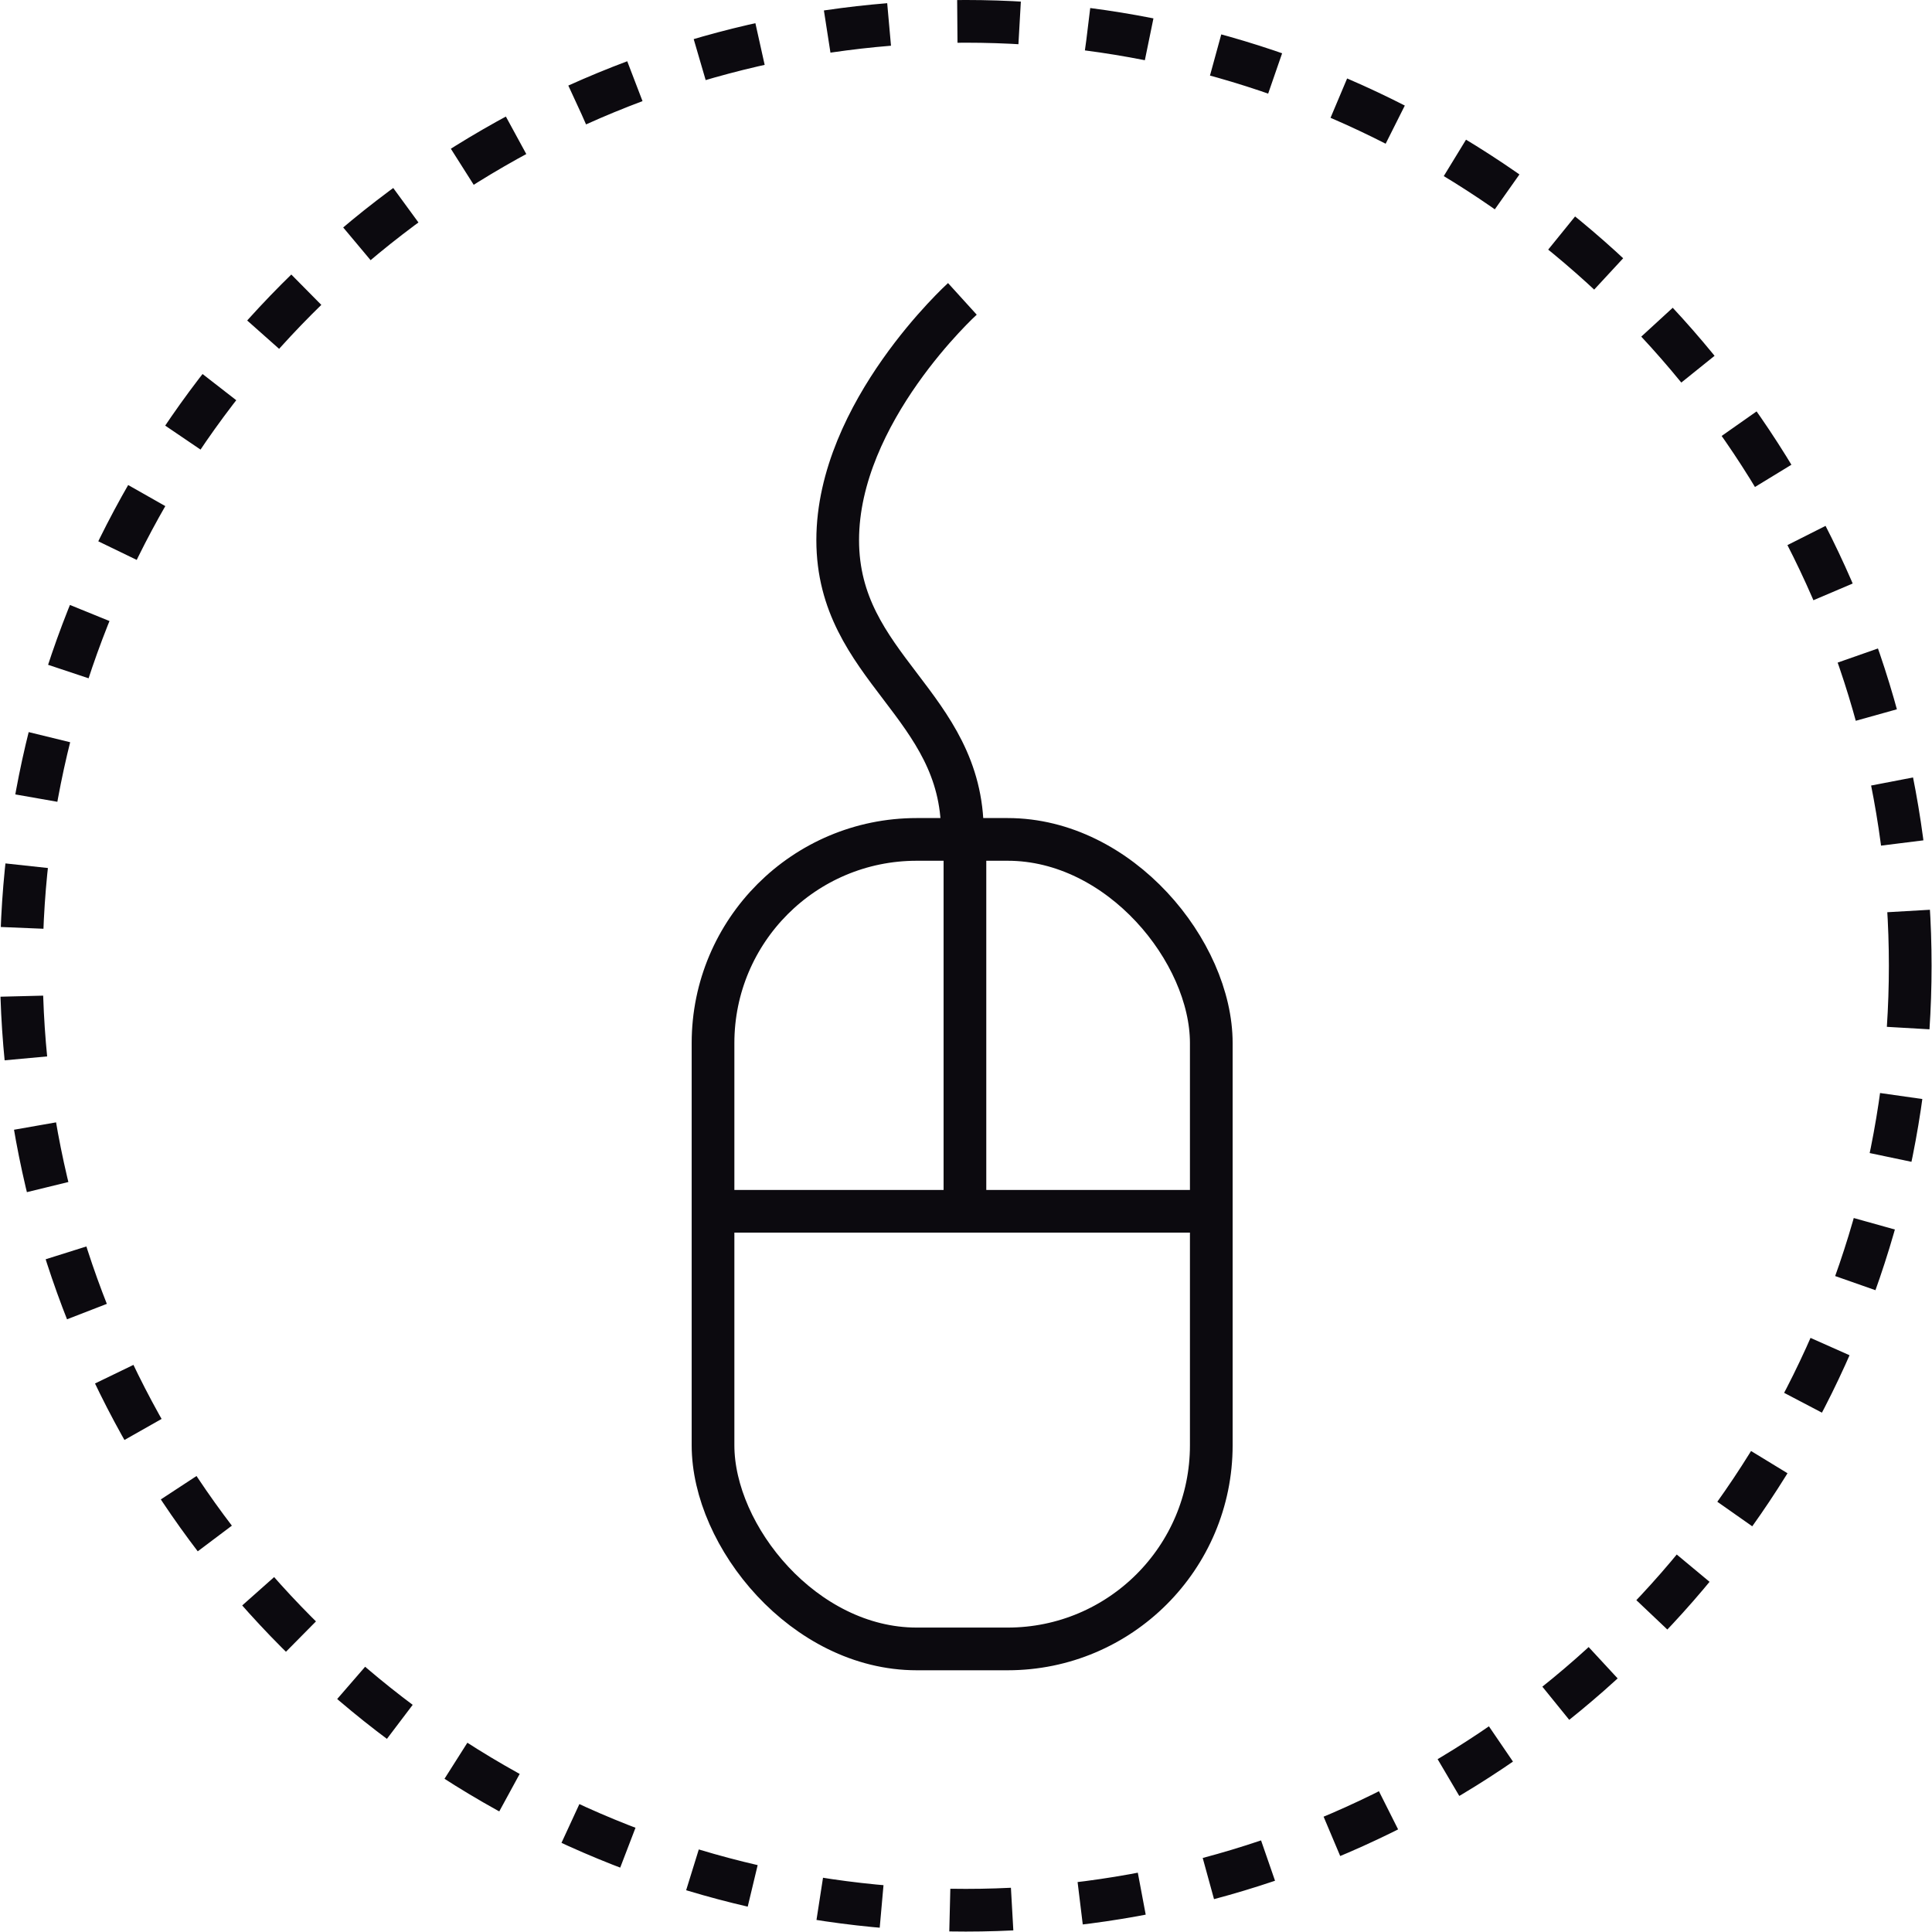 <svg xmlns="http://www.w3.org/2000/svg" viewBox="0 0 45.25 45.25"><defs><style>.cls-1,.cls-2{fill:none;stroke:#0c0a0f;stroke-linejoin:round;}.cls-1{stroke-dasharray:1.46 1.6;}</style></defs><title>mouse black </title><g id="Layer_2" data-name="Layer 2"><g id="Layer_1-2" data-name="Layer 1"><circle class="cls-1" cx="22.62" cy="22.62" r="22.12"/><rect class="cls-2" x="16.7" y="19.66" width="11.67" height="18.96" rx="4.77" ry="4.77"/><line class="cls-2" x1="28.06" y1="28.37" x2="17.02" y2="28.37"/><line class="cls-2" x1="22.6" y1="20.12" x2="22.6" y2="28.37"/><path class="cls-2" d="M22.54,7s-2.92,2.65-2.92,5.65,2.92,3.84,2.92,6.84"/></g></g></svg>